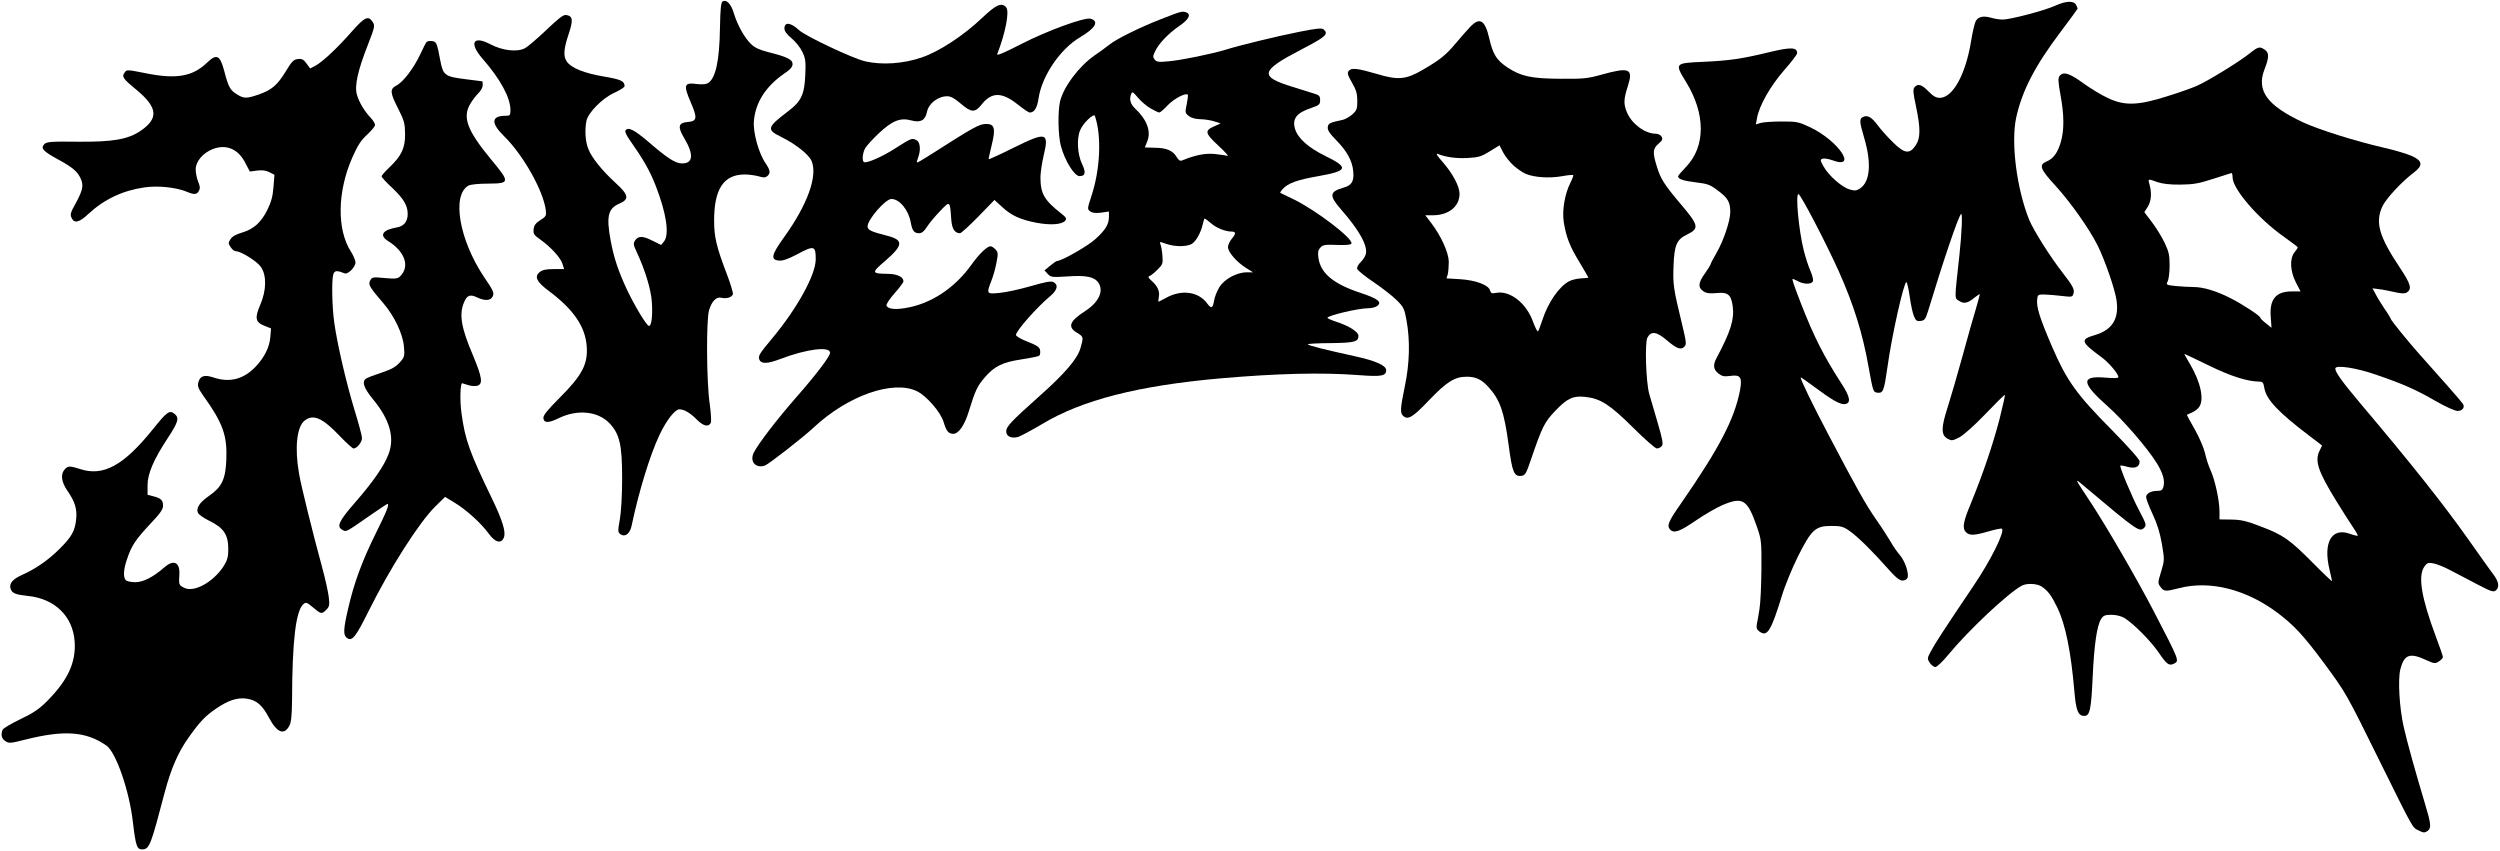 <svg preserveAspectRatio="xMidYMid meet" viewBox="0 0 1533 522" height="522pt" width="1533pt" xmlns="http://www.w3.org/2000/svg" version="1.0">

<g stroke="none" fill="#000000" transform="translate(0,522) scale(0.1,-0.1)">
<path d="M4431 5211 c-10 -6 -14 -46 -16 -157 -3 -210 -27 -318 -76 -345 -12
-6 -40 -8 -68 -4 -76 10 -81 -6 -36 -111 43 -99 40 -117 -18 -122 -58 -5 -63
-29 -22 -98 61 -102 56 -158 -15 -156 -40 1 -89 33 -206 134 -87 74 -124 92
-139 67 -4 -5 6 -28 22 -51 90 -128 127 -194 163 -285 66 -169 86 -300 52
-343 l-18 -22 -53 26 c-59 30 -87 31 -107 1 -12 -18 -10 -28 12 -74 51 -111
86 -226 91 -302 6 -86 -2 -152 -19 -147 -16 6 -84 118 -134 223 -51 109 -79
191 -99 297 -28 151 -17 199 52 229 63 27 59 53 -21 126 -84 77 -149 157 -169
211 -18 44 -22 116 -11 171 11 51 98 139 171 172 35 16 63 34 63 41 -1 31 -22
41 -129 59 -118 20 -198 52 -225 91 -23 32 -20 77 11 169 29 87 26 111 -16
117 -16 3 -47 -21 -121 -92 -55 -52 -114 -103 -132 -112 -47 -25 -138 -14
-210 24 -107 57 -134 9 -49 -88 110 -126 171 -239 171 -315 0 -32 -2 -35 -31
-35 -87 0 -90 -45 -8 -125 118 -116 241 -335 256 -455 4 -32 1 -38 -34 -60
-29 -19 -39 -33 -41 -57 -3 -27 3 -35 40 -61 64 -45 127 -114 137 -150 l10
-32 -64 0 c-46 0 -69 -5 -85 -18 -35 -28 -20 -60 54 -115 155 -116 226 -221
234 -344 7 -107 -29 -175 -166 -312 -76 -76 -102 -109 -100 -125 4 -31 31 -31
95 0 112 55 238 43 309 -30 64 -67 79 -133 79 -341 0 -99 -6 -203 -14 -249
-13 -74 -13 -80 4 -92 27 -20 58 3 68 52 44 209 112 433 172 559 41 87 94 155
121 155 29 0 66 -22 104 -60 41 -42 73 -51 88 -24 5 9 2 56 -6 117 -20 134
-22 514 -4 575 17 56 45 84 76 76 31 -7 62 2 70 21 3 8 -15 67 -40 132 -61
160 -75 222 -75 317 -1 196 58 286 187 286 26 0 64 -5 85 -11 30 -9 42 -9 54
1 21 18 19 35 -10 78 -43 62 -79 193 -72 262 10 112 73 210 182 286 41 27 55
44 55 61 0 28 -32 44 -148 73 -55 14 -83 27 -107 50 -40 39 -83 115 -105 189
-18 58 -45 86 -69 72z"></path>
<path d="M12600 5184 c-64 -29 -273 -84 -320 -84 -18 0 -50 5 -70 11 -51 15
-85 6 -98 -28 -6 -16 -18 -69 -26 -119 -34 -204 -112 -343 -191 -344 -23 0
-41 10 -70 40 -42 43 -65 49 -85 25 -11 -13 -9 -34 9 -118 28 -134 28 -194 -2
-238 -37 -56 -68 -52 -139 18 -33 32 -75 79 -94 105 -36 48 -60 63 -87 52 -27
-10 -26 -28 4 -129 46 -155 37 -270 -26 -311 -22 -14 -32 -15 -65 -5 -47 14
-127 85 -158 140 -21 38 -22 42 -6 48 9 3 37 -1 61 -10 156 -58 37 119 -136
202 -72 34 -82 36 -176 36 -55 0 -113 -4 -129 -9 l-29 -9 7 39 c13 76 83 198
166 293 44 50 80 97 80 105 0 36 -37 38 -163 8 -172 -42 -251 -54 -411 -61
-178 -8 -178 -8 -107 -124 120 -195 120 -394 1 -519 -28 -29 -50 -55 -50 -59
0 -17 32 -28 108 -37 74 -9 88 -14 138 -52 60 -45 74 -70 74 -131 0 -53 -42
-178 -85 -251 -19 -33 -35 -63 -35 -67 0 -4 -16 -30 -35 -57 -42 -58 -44 -87
-10 -110 20 -13 39 -15 81 -11 69 7 89 -9 99 -81 11 -80 -13 -156 -99 -317
-23 -43 -20 -71 11 -95 23 -18 35 -20 74 -15 62 9 73 -9 59 -87 -34 -177 -126
-354 -362 -695 -78 -111 -89 -138 -66 -161 24 -24 59 -11 155 55 54 37 127 79
163 95 128 54 155 37 215 -137 26 -76 27 -88 26 -260 -1 -99 -6 -207 -12 -240
-5 -33 -12 -74 -16 -91 -4 -25 -1 -35 18 -48 46 -32 69 5 135 219 18 61 63
170 99 243 83 165 107 187 205 187 57 0 73 -4 109 -29 51 -35 143 -126 234
-229 50 -57 75 -77 93 -77 14 0 27 7 31 17 10 26 -16 104 -47 139 -16 18 -41
55 -56 81 -15 26 -56 90 -92 141 -65 95 -109 173 -285 507 -103 195 -180 355
-175 360 2 2 39 -24 83 -57 107 -80 160 -110 187 -106 40 5 34 43 -20 126
-107 165 -168 285 -247 487 -48 124 -58 155 -52 155 3 0 18 -7 33 -15 38 -20
83 -19 91 1 3 8 -4 37 -15 62 -12 26 -31 84 -42 129 -30 121 -51 343 -32 343
13 0 169 -299 248 -475 91 -204 146 -380 182 -585 28 -153 28 -155 55 -158 34
-4 40 10 61 158 26 190 100 520 116 520 4 0 13 -39 20 -87 7 -49 18 -103 26
-121 11 -28 18 -33 41 -30 24 3 30 10 45 58 94 311 186 581 203 598 10 10 5
-114 -10 -253 -31 -283 -31 -261 -2 -280 30 -20 55 -14 97 22 17 13 30 22 30
18 0 -4 -11 -44 -24 -89 -14 -44 -50 -173 -81 -286 -31 -113 -72 -254 -91
-314 -42 -129 -42 -173 -2 -196 26 -14 31 -13 74 9 27 15 93 74 160 144 63 66
116 118 118 116 2 -2 -13 -69 -33 -149 -41 -157 -103 -340 -175 -515 -49 -118
-55 -154 -30 -179 21 -21 51 -20 139 6 41 12 77 19 81 16 18 -19 -68 -193
-175 -351 -176 -261 -239 -358 -260 -399 -24 -44 -24 -47 -8 -72 10 -14 25
-26 35 -26 9 0 44 33 77 73 124 151 369 381 453 426 31 16 94 13 122 -6 40
-28 59 -54 96 -130 50 -104 83 -269 104 -512 10 -119 23 -151 61 -151 34 0 42
40 51 235 9 199 26 321 53 361 13 20 24 24 63 24 28 0 59 -8 78 -19 56 -34
161 -140 210 -211 51 -75 65 -85 96 -69 32 17 33 16 -127 324 -95 183 -279
502 -379 655 -112 170 -108 161 -46 109 328 -276 340 -284 368 -255 15 15 13
23 -30 104 -44 83 -123 271 -116 277 2 2 22 -1 45 -8 47 -12 73 0 73 34 0 12
-70 90 -170 192 -220 222 -277 303 -369 516 -75 175 -95 240 -89 287 3 27 5
29 48 28 25 -1 73 -5 106 -9 57 -7 62 -6 68 13 9 26 -3 48 -64 127 -77 98
-179 260 -207 327 -76 188 -113 471 -80 626 36 164 113 315 272 526 58 77 105
141 105 143 0 3 -5 13 -10 24 -15 26 -62 24 -130 -7z"></path>
<path d="M6022 5110 c-112 -107 -261 -205 -369 -242 -112 -39 -245 -48 -348
-24 -77 18 -365 154 -405 191 -52 48 -90 52 -90 10 0 -16 15 -36 44 -60 24
-20 54 -57 66 -83 19 -40 22 -59 18 -142 -5 -119 -25 -162 -105 -222 -130 -99
-134 -113 -44 -157 88 -43 171 -108 188 -149 38 -91 -26 -268 -168 -465 -79
-110 -86 -140 -32 -145 22 -2 55 9 108 37 108 58 117 55 117 -29 0 -95 -113
-300 -267 -485 -78 -93 -87 -108 -79 -129 11 -29 49 -28 130 3 160 61 304 79
304 38 0 -22 -85 -134 -208 -274 -117 -134 -228 -278 -259 -337 -28 -54 9
-100 67 -81 22 7 236 174 300 234 208 195 487 293 633 222 58 -28 145 -128
163 -188 17 -57 30 -73 60 -73 32 0 68 51 94 135 41 133 52 156 98 210 60 70
109 94 230 112 53 8 101 18 105 22 5 5 7 19 5 32 -2 19 -17 30 -75 53 -40 15
-73 34 -73 42 0 25 126 168 213 241 41 35 48 67 17 83 -15 8 -47 2 -141 -25
-66 -19 -152 -38 -190 -41 -80 -8 -81 -6 -50 74 11 27 25 76 31 110 11 56 11
64 -5 82 -10 11 -24 20 -31 20 -21 0 -70 -47 -117 -113 -104 -145 -250 -241
-406 -266 -65 -11 -107 -5 -115 15 -3 8 18 40 49 75 30 34 55 67 55 74 0 27
-37 45 -96 46 -101 1 -102 6 -14 81 111 97 112 127 5 154 -92 23 -115 34 -115
56 0 42 110 168 146 168 50 0 106 -68 119 -145 9 -50 21 -65 51 -65 17 0 31
12 48 39 14 22 50 65 80 96 62 65 61 66 69 -49 4 -59 21 -86 54 -86 7 0 57 46
112 102 l99 102 47 -43 c57 -53 112 -78 212 -97 85 -16 155 -11 175 13 10 13
6 20 -27 46 -103 81 -125 121 -125 222 1 28 9 85 19 128 35 146 19 151 -180
53 -84 -42 -154 -74 -156 -72 -2 1 7 40 18 86 25 100 18 130 -31 130 -46 0
-69 -13 -364 -201 -33 -21 -61 -37 -63 -35 -2 2 1 15 7 30 17 45 13 94 -9 106
-29 15 -31 14 -124 -45 -82 -54 -183 -98 -199 -89 -13 8 -9 53 6 83 8 15 45
56 83 92 84 79 133 99 200 81 57 -16 87 0 97 51 10 52 67 97 125 97 20 0 45
-13 82 -45 65 -56 88 -57 128 -6 62 78 124 78 221 1 35 -28 68 -50 74 -50 29
0 46 28 55 90 21 136 133 300 253 371 95 56 119 98 67 114 -35 12 -267 -73
-427 -155 -103 -53 -152 -74 -147 -62 51 132 76 261 55 287 -27 32 -62 17
-148 -65z"></path>
<path d="M7115 5101 c-128 -50 -271 -121 -314 -156 -14 -12 -56 -42 -92 -67
-96 -68 -188 -192 -209 -281 -14 -63 -12 -205 5 -271 24 -91 83 -186 115 -186
36 0 40 23 15 75 -28 58 -34 156 -11 208 18 43 84 105 90 86 42 -123 33 -328
-22 -493 -25 -76 -25 -79 -7 -92 13 -10 33 -12 67 -8 l48 7 0 -32 c0 -46 -21
-81 -83 -137 -45 -42 -207 -134 -234 -134 -5 0 -24 -13 -43 -29 l-35 -29 20
-22 c19 -20 25 -21 121 -15 113 8 164 -2 189 -38 35 -51 3 -120 -80 -174 -97
-62 -111 -98 -50 -134 40 -24 40 -27 20 -95 -19 -65 -95 -154 -248 -290 -179
-160 -207 -190 -207 -219 0 -31 32 -46 74 -34 15 5 81 40 145 78 245 148 589
236 1096 281 347 30 619 37 843 20 142 -11 172 -6 172 30 0 29 -65 58 -194 86
-191 42 -286 66 -286 73 0 3 63 7 140 7 146 2 170 8 170 45 0 24 -59 61 -133
85 -31 10 -57 21 -57 25 0 14 190 59 251 59 19 0 43 6 53 13 33 24 8 45 -104
82 -163 54 -241 119 -255 211 -5 36 -3 50 11 65 16 18 29 20 103 17 59 -2 85
1 88 9 11 30 -219 205 -353 270 -43 21 -81 39 -83 40 -2 2 4 13 15 24 30 35
91 57 219 79 180 32 188 52 43 123 -106 52 -169 108 -187 167 -18 62 9 98 100
128 49 17 54 22 54 48 0 25 -5 31 -40 41 -22 7 -80 25 -128 40 -208 64 -200
98 54 230 150 78 168 94 135 123 -12 9 -43 6 -148 -15 -142 -28 -370 -84 -453
-110 -81 -25 -275 -65 -350 -71 -59 -6 -73 -4 -84 10 -12 15 -12 22 2 51 23
49 83 111 149 156 58 40 74 71 42 83 -24 9 -31 7 -159 -43z m-61 -545 c25 -14
49 -26 55 -26 5 0 29 20 52 45 37 39 110 78 123 64 2 -2 -1 -28 -7 -58 -11
-50 -10 -54 12 -72 15 -12 40 -19 70 -20 25 0 64 -6 86 -13 l40 -13 -38 -17
c-62 -27 -59 -42 24 -119 41 -38 66 -66 56 -63 -9 3 -45 8 -80 12 -58 5 -119
-7 -199 -40 -11 -5 -21 1 -34 23 -23 38 -62 55 -136 55 -32 1 -58 2 -58 2 0 1
7 18 15 37 25 60 -2 134 -74 201 -30 29 -38 57 -24 91 5 15 12 11 40 -23 18
-22 53 -52 77 -66z m372 -705 c31 -28 88 -51 125 -51 28 0 29 -12 4 -42 -14
-16 -25 -40 -25 -53 0 -30 51 -90 109 -127 l45 -28 -40 0 c-61 0 -139 -43
-168 -93 -14 -23 -28 -59 -31 -80 -9 -49 -17 -52 -44 -16 -53 71 -156 85 -250
33 -24 -13 -45 -24 -47 -24 -2 0 -1 13 2 29 7 34 -8 67 -44 99 -22 19 -24 25
-12 30 8 3 30 20 48 39 31 30 34 37 30 85 -2 29 -8 61 -12 70 -8 17 -5 17 34
3 51 -18 119 -19 154 -3 27 12 61 72 72 126 4 17 9 32 11 32 3 0 20 -13 39
-29z"></path>
<path d="M2163 5033 c-90 -103 -179 -187 -224 -213 l-37 -20 -22 30 c-18 25
-28 31 -53 28 -26 -3 -37 -13 -75 -76 -51 -84 -86 -114 -167 -142 -73 -25 -90
-25 -131 1 -43 26 -53 44 -79 144 -26 97 -46 107 -104 52 -90 -87 -190 -104
-378 -66 -111 22 -116 23 -128 5 -20 -26 -12 -38 71 -106 131 -109 138 -175
28 -251 -78 -54 -172 -70 -387 -68 -164 2 -190 0 -205 -15 -25 -25 -7 -44 83
-93 92 -50 122 -76 141 -121 18 -40 11 -70 -33 -151 -30 -53 -34 -67 -24 -87
16 -36 47 -29 104 25 96 89 210 143 344 162 84 12 193 0 259 -27 45 -19 61
-18 74 6 8 14 7 29 -5 56 -8 20 -15 54 -15 75 0 49 44 101 105 125 84 32 157
0 201 -88 l26 -50 44 6 c32 4 55 1 76 -10 l31 -16 -6 -75 c-4 -56 -14 -92 -37
-139 -38 -77 -84 -119 -155 -140 -36 -10 -61 -24 -71 -40 -15 -22 -15 -26 0
-49 9 -14 22 -25 30 -25 33 0 132 -62 156 -97 36 -52 34 -144 -4 -232 -35 -81
-30 -107 26 -129 l40 -16 -4 -51 c-5 -64 -36 -126 -91 -184 -75 -78 -160 -99
-260 -65 -54 18 -81 9 -91 -32 -6 -22 1 -38 31 -81 120 -167 147 -244 141
-391 -5 -122 -27 -168 -108 -224 -59 -41 -81 -78 -64 -106 6 -9 33 -28 61 -42
95 -46 123 -87 123 -178 0 -47 -6 -67 -28 -103 -63 -98 -183 -165 -243 -133
-32 16 -33 19 -29 82 4 75 -35 93 -92 43 -69 -60 -130 -91 -178 -91 -25 0 -51
5 -58 12 -18 18 -15 67 8 132 27 81 53 119 142 214 60 63 78 89 78 111 0 34
-13 46 -60 58 l-35 9 0 60 c0 69 38 158 124 288 65 99 71 123 42 148 -32 25
-46 15 -135 -96 -178 -221 -303 -289 -445 -242 -63 20 -74 20 -94 -2 -27 -30
-21 -77 17 -132 46 -67 60 -112 53 -175 -7 -71 -29 -109 -104 -183 -70 -69
-146 -121 -229 -158 -56 -25 -79 -52 -69 -84 9 -28 30 -36 104 -44 167 -16
279 -125 289 -282 8 -127 -42 -235 -169 -363 -49 -49 -84 -73 -164 -111 -56
-27 -105 -56 -109 -65 -12 -31 -6 -55 18 -70 21 -14 31 -13 122 10 239 60 373
50 497 -37 59 -42 140 -277 162 -468 18 -153 25 -172 63 -168 39 4 49 32 132
349 39 146 82 246 147 337 68 96 101 131 167 176 75 52 132 70 189 62 60 -9
95 -39 136 -116 50 -94 94 -111 126 -49 11 20 15 64 16 156 1 363 23 546 69
588 16 14 21 13 60 -20 49 -41 53 -42 81 -14 19 19 21 29 15 79 -4 32 -22 114
-41 183 -57 209 -126 487 -141 572 -28 158 -14 288 34 326 53 42 110 17 218
-97 39 -41 76 -74 82 -74 21 0 52 39 52 64 0 13 -21 91 -46 172 -50 164 -106
404 -124 535 -14 96 -17 263 -6 297 8 24 21 25 70 6 20 -8 66 39 66 67 0 12
-13 43 -29 68 -86 135 -82 367 9 574 33 75 53 106 91 141 27 25 49 52 49 60 0
8 -12 28 -26 43 -39 41 -71 94 -85 142 -16 54 4 146 68 309 42 108 43 115 28
138 -26 40 -49 29 -122 -53z"></path>
<path d="M9013 5053 c-20 -21 -58 -65 -86 -98 -61 -73 -95 -100 -199 -161
-105 -62 -154 -67 -283 -28 -120 35 -158 40 -174 20 -11 -13 -8 -25 19 -72 26
-45 33 -68 33 -112 0 -50 -3 -59 -31 -84 -18 -15 -44 -30 -59 -33 -79 -17 -88
-21 -91 -44 -3 -18 10 -38 51 -80 66 -67 99 -126 105 -191 6 -62 -9 -87 -61
-101 -85 -25 -88 -48 -14 -133 113 -129 165 -223 152 -275 -4 -14 -18 -35 -31
-48 -14 -13 -24 -31 -22 -41 2 -9 47 -46 101 -82 53 -36 117 -86 142 -111 42
-42 47 -52 60 -125 22 -123 19 -260 -10 -399 -28 -136 -30 -166 -13 -183 30
-30 59 -13 159 92 110 115 159 146 233 146 55 0 90 -16 132 -62 72 -79 97
-150 125 -357 22 -168 33 -194 78 -189 23 3 30 14 58 98 70 204 82 229 150
301 73 77 111 94 186 85 92 -10 151 -49 291 -188 70 -70 136 -128 146 -128 10
0 23 7 30 15 10 12 5 39 -25 142 -21 71 -44 151 -52 178 -20 73 -28 313 -11
345 22 41 56 37 116 -14 63 -54 89 -64 110 -42 15 14 13 27 -16 148 -51 210
-54 234 -50 347 5 129 19 162 83 193 76 37 73 55 -40 188 -99 117 -122 153
-145 228 -27 87 -26 109 9 140 24 20 28 29 20 44 -6 10 -21 18 -37 18 -66 1
-147 61 -176 132 -21 50 -20 81 6 160 34 107 11 118 -159 71 -89 -25 -113 -27
-254 -26 -180 1 -243 15 -326 70 -65 43 -88 79 -110 174 -27 118 -59 137 -120
72z m267 -847 c23 -21 57 -44 76 -52 52 -22 144 -28 219 -15 37 7 69 10 72 7
2 -2 -5 -23 -17 -46 -35 -69 -52 -170 -41 -242 15 -93 37 -149 97 -247 30 -50
54 -92 54 -93 0 -2 -20 -4 -45 -5 -24 -1 -57 -9 -72 -17 -61 -31 -130 -130
-164 -235 -12 -36 -24 -69 -28 -73 -3 -4 -17 22 -30 58 -41 116 -143 195 -228
178 -25 -5 -31 -2 -36 15 -8 33 -87 63 -184 69 l-83 5 8 26 c3 14 6 49 6 76
-1 56 -47 158 -108 238 l-36 47 48 0 c96 1 162 54 162 132 0 45 -43 126 -104
195 -29 32 -43 54 -32 50 53 -21 113 -29 183 -26 69 4 85 8 138 41 l60 37 22
-43 c12 -23 40 -59 63 -80z"></path>
<path d="M2616 4963 c-4 -4 -22 -39 -40 -78 -39 -83 -104 -169 -146 -190 -40
-21 -39 -43 12 -142 37 -73 41 -90 42 -155 1 -87 -23 -135 -98 -206 -25 -24
-46 -48 -46 -53 0 -6 29 -38 64 -70 70 -66 96 -109 96 -161 0 -47 -24 -76 -68
-83 -85 -14 -108 -48 -54 -82 105 -65 137 -156 76 -217 -15 -15 -28 -17 -95
-11 -73 7 -78 6 -89 -15 -14 -25 -4 -41 82 -141 66 -77 119 -188 125 -265 5
-57 4 -63 -26 -97 -25 -27 -50 -42 -114 -63 -45 -15 -88 -31 -94 -37 -25 -19
-12 -56 43 -124 104 -125 136 -237 96 -339 -27 -72 -96 -171 -207 -298 -99
-114 -113 -146 -74 -166 23 -13 18 -15 172 92 54 37 100 68 102 68 14 0 -2
-43 -70 -179 -85 -172 -134 -305 -170 -462 -29 -124 -31 -162 -10 -179 33 -27
54 -1 138 168 127 256 308 540 406 636 l60 59 56 -34 c72 -43 163 -125 210
-189 42 -58 79 -67 95 -25 13 33 -9 104 -72 235 -139 287 -166 363 -188 525
-11 74 -8 185 4 185 2 0 17 -5 35 -11 17 -6 43 -8 56 -5 38 10 32 50 -24 185
-73 170 -87 253 -56 326 18 45 38 52 81 31 47 -22 81 -20 94 4 12 23 7 35 -51
120 -153 228 -201 504 -96 562 13 7 63 12 122 12 133 1 134 7 14 151 -144 175
-174 255 -126 337 14 24 37 54 51 67 14 14 26 35 26 48 0 13 -1 23 -2 24 -2 0
-50 6 -108 14 -122 15 -133 24 -150 113 -20 109 -24 117 -51 120 -13 2 -28 -1
-33 -5z"></path>
<path d="M13793 4891 c-66 -52 -253 -167 -321 -197 -29 -13 -113 -43 -185 -65
-177 -56 -259 -59 -362 -10 -39 18 -107 59 -152 92 -83 60 -120 72 -143 44
-11 -13 -10 -35 5 -118 23 -125 23 -214 2 -288 -20 -66 -45 -102 -87 -119 -50
-21 -40 -47 56 -151 90 -99 204 -260 255 -361 45 -89 109 -274 118 -342 15
-113 -27 -179 -134 -211 -91 -26 -86 -42 41 -135 46 -34 104 -102 104 -123 0
-6 -28 -7 -75 -3 -157 14 -155 -30 9 -175 98 -87 246 -259 302 -350 38 -63 50
-105 40 -144 -5 -20 -13 -25 -37 -25 -40 0 -69 -16 -69 -39 0 -10 18 -57 40
-104 28 -59 45 -115 57 -184 16 -96 16 -99 -5 -168 -21 -69 -21 -71 -3 -95 21
-28 29 -28 116 -6 187 48 409 -8 601 -152 101 -76 161 -141 284 -307 137 -186
136 -184 346 -610 207 -418 196 -398 234 -417 30 -15 37 -16 55 -4 25 18 23
42 -16 171 -55 183 -110 379 -130 470 -26 116 -36 287 -20 351 23 90 57 103
155 58 53 -24 58 -25 81 -10 14 9 25 21 25 27 0 5 -20 64 -45 130 -86 230
-109 365 -70 423 16 24 23 27 54 22 20 -3 70 -23 111 -45 41 -21 116 -61 166
-87 79 -41 94 -46 108 -35 25 21 19 54 -17 102 -19 24 -87 121 -153 214 -147
208 -344 457 -655 825 -116 138 -159 197 -159 220 0 24 128 5 251 -38 166 -57
243 -91 364 -161 61 -35 119 -61 135 -61 29 0 46 22 33 43 -6 11 -150 175
-268 306 -66 74 -175 208 -175 216 0 3 -17 32 -39 63 -21 31 -46 72 -55 91
l-18 33 39 -5 c21 -2 64 -11 96 -18 42 -10 63 -10 75 -3 34 22 25 52 -43 154
-127 191 -151 275 -107 373 21 47 121 155 195 210 56 42 52 72 -15 101 -29 13
-107 36 -173 51 -170 39 -396 110 -491 154 -223 104 -289 195 -238 326 28 71
29 101 3 119 -33 23 -41 21 -96 -23z m-103 -758 c0 -72 160 -257 318 -367 45
-32 82 -60 82 -63 0 -3 -9 -16 -20 -30 -31 -39 -27 -117 9 -186 l28 -54 -54 0
c-97 0 -137 -48 -129 -155 l5 -68 -35 28 c-19 15 -34 30 -34 34 0 11 -108 82
-185 121 -88 44 -165 67 -225 67 -26 0 -75 3 -108 6 -58 6 -61 8 -50 28 6 11
12 55 12 96 0 64 -4 85 -30 140 -17 36 -52 93 -78 127 l-47 62 21 33 c22 36
25 84 11 136 -11 37 -11 37 49 15 30 -10 76 -16 140 -15 80 1 111 6 200 35 58
19 108 35 113 36 4 1 7 -11 7 -26z m-148 -1153 c134 -66 238 -99 310 -100 23
0 27 -5 33 -40 12 -70 86 -149 282 -297 l72 -55 -14 -29 c-33 -63 -13 -126
103 -314 30 -49 73 -116 94 -148 22 -32 38 -60 36 -62 -2 -2 -24 3 -49 12
-112 40 -165 -54 -124 -222 8 -33 14 -63 15 -68 0 -4 -53 46 -117 111 -142
143 -182 172 -321 224 -87 34 -120 41 -179 42 l-73 1 0 48 c0 67 -27 192 -55
254 -13 28 -28 76 -34 105 -7 30 -34 94 -61 142 -28 49 -50 90 -50 91 0 2 14
8 30 15 17 7 37 22 45 34 33 47 9 155 -59 269 -19 31 -33 57 -31 57 2 0 68
-32 147 -70z"></path>
</g>
</svg>
